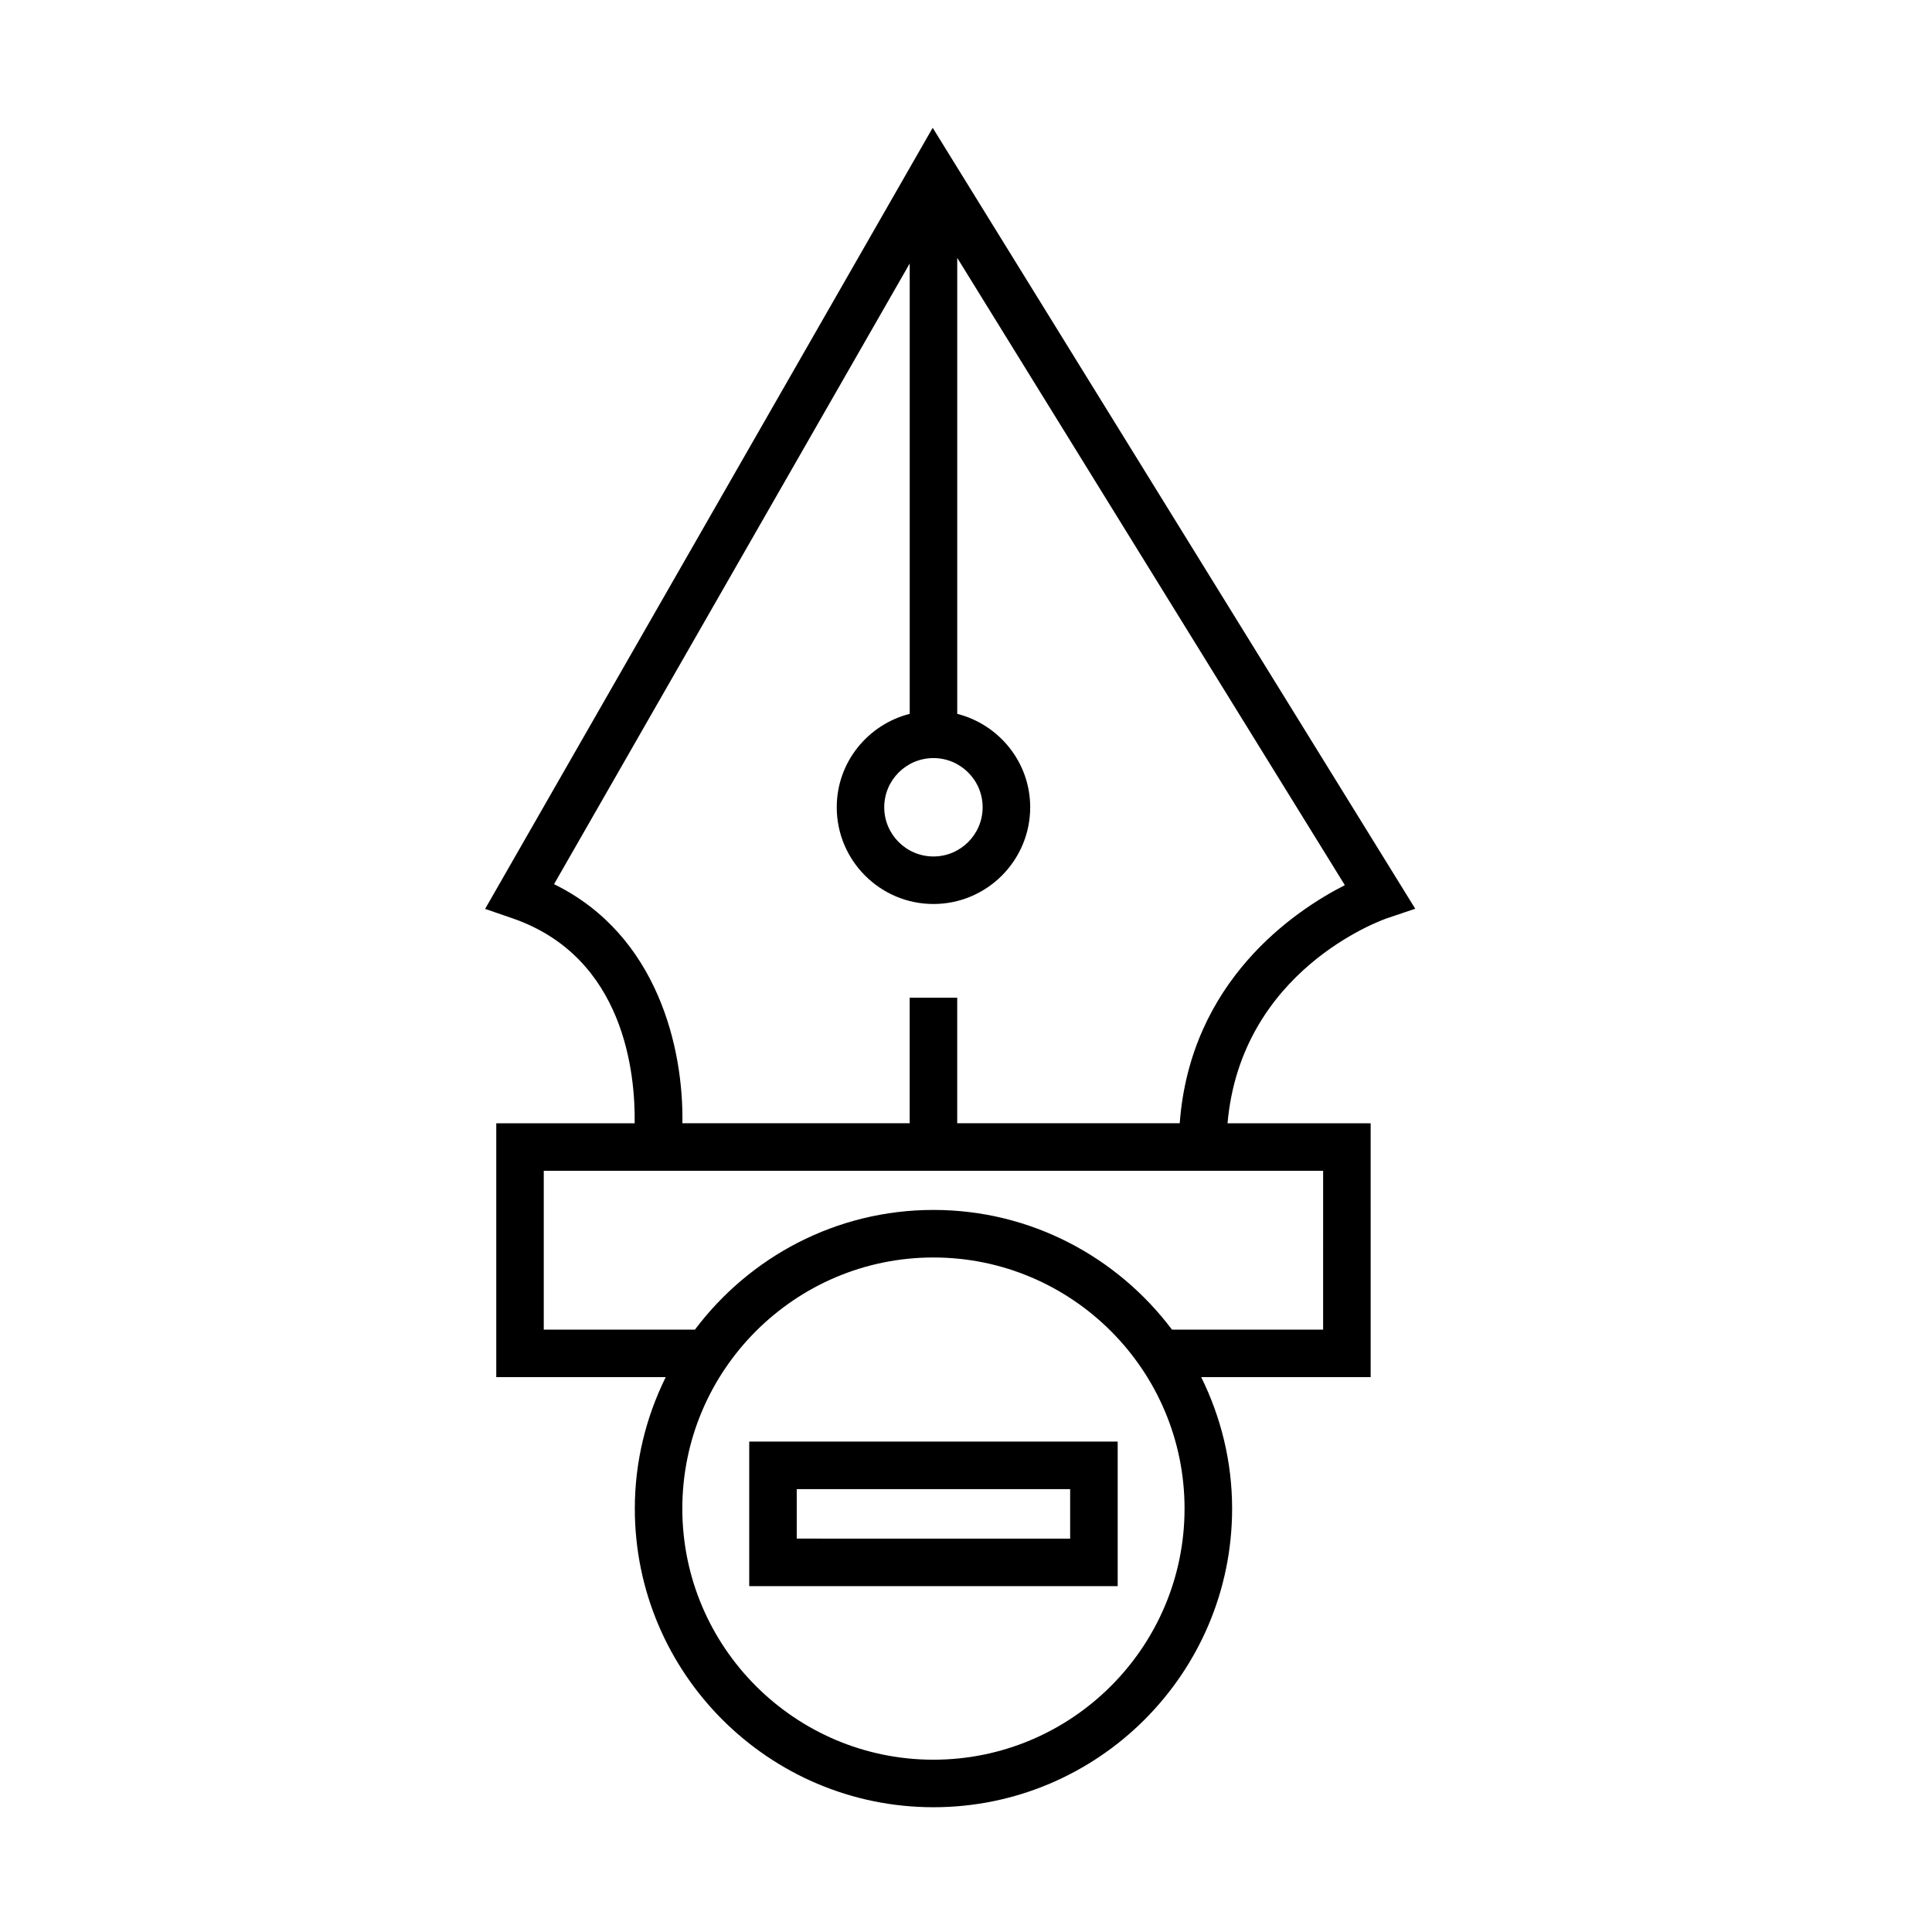 <?xml version="1.0" encoding="UTF-8"?>
<!-- Uploaded to: ICON Repo, www.iconrepo.com, Generator: ICON Repo Mixer Tools -->
<svg fill="#000000" width="800px" height="800px" version="1.1" viewBox="144 144 512 512" xmlns="http://www.w3.org/2000/svg">
 <g>
  <path d="m511.54 387.36 7.512-2.535-127.88-206.96-118.61 207 7.199 2.481c29.902 10.297 32.621 41.508 32.43 54.336h-36.676v67.277h44.906c-5.188 10.531-8.188 22.324-8.188 34.832 0 43.641 35.504 79.145 79.145 79.145s79.145-35.504 79.145-79.145c0-12.508-2.996-24.305-8.188-34.832h44.906l-0.004-67.281h-37.926c3.57-40.496 40.59-53.754 42.234-54.316zm-120.17-42.461c7.188 0 13.039 5.848 13.039 13.035s-5.848 13.039-13.039 13.039c-7.191-0.004-13.039-5.848-13.039-13.043 0-7.184 5.848-13.031 13.039-13.031zm0 265.44c-36.699 0-66.547-29.855-66.547-66.547 0-36.691 29.855-66.547 66.547-66.547s66.547 29.855 66.547 66.547c0 36.691-29.855 66.547-66.547 66.547zm103.27-113.98h-40.059c-14.453-19.211-37.367-31.715-63.207-31.715s-48.754 12.5-63.207 31.715h-40.062v-42.09h206.54zm-38.004-54.684h-58.965v-33.285h-12.594v33.285h-60.238c0.344-19.559-6.41-49.848-34.012-63.359l94.254-164.49v119.35c-11.082 2.828-19.336 12.809-19.336 24.758 0 14.137 11.496 25.633 25.633 25.633 14.137 0 25.633-11.504 25.633-25.633 0-11.949-8.258-21.93-19.336-24.758v-120.84l102.72 166.24c-13.344 6.785-40.941 25.328-43.758 63.094z"/>
  <path d="m342.55 564.34h97.648v-38.309h-97.648zm12.594-25.707h72.457v13.121l-72.457-0.004z"/>
 </g>
</svg>